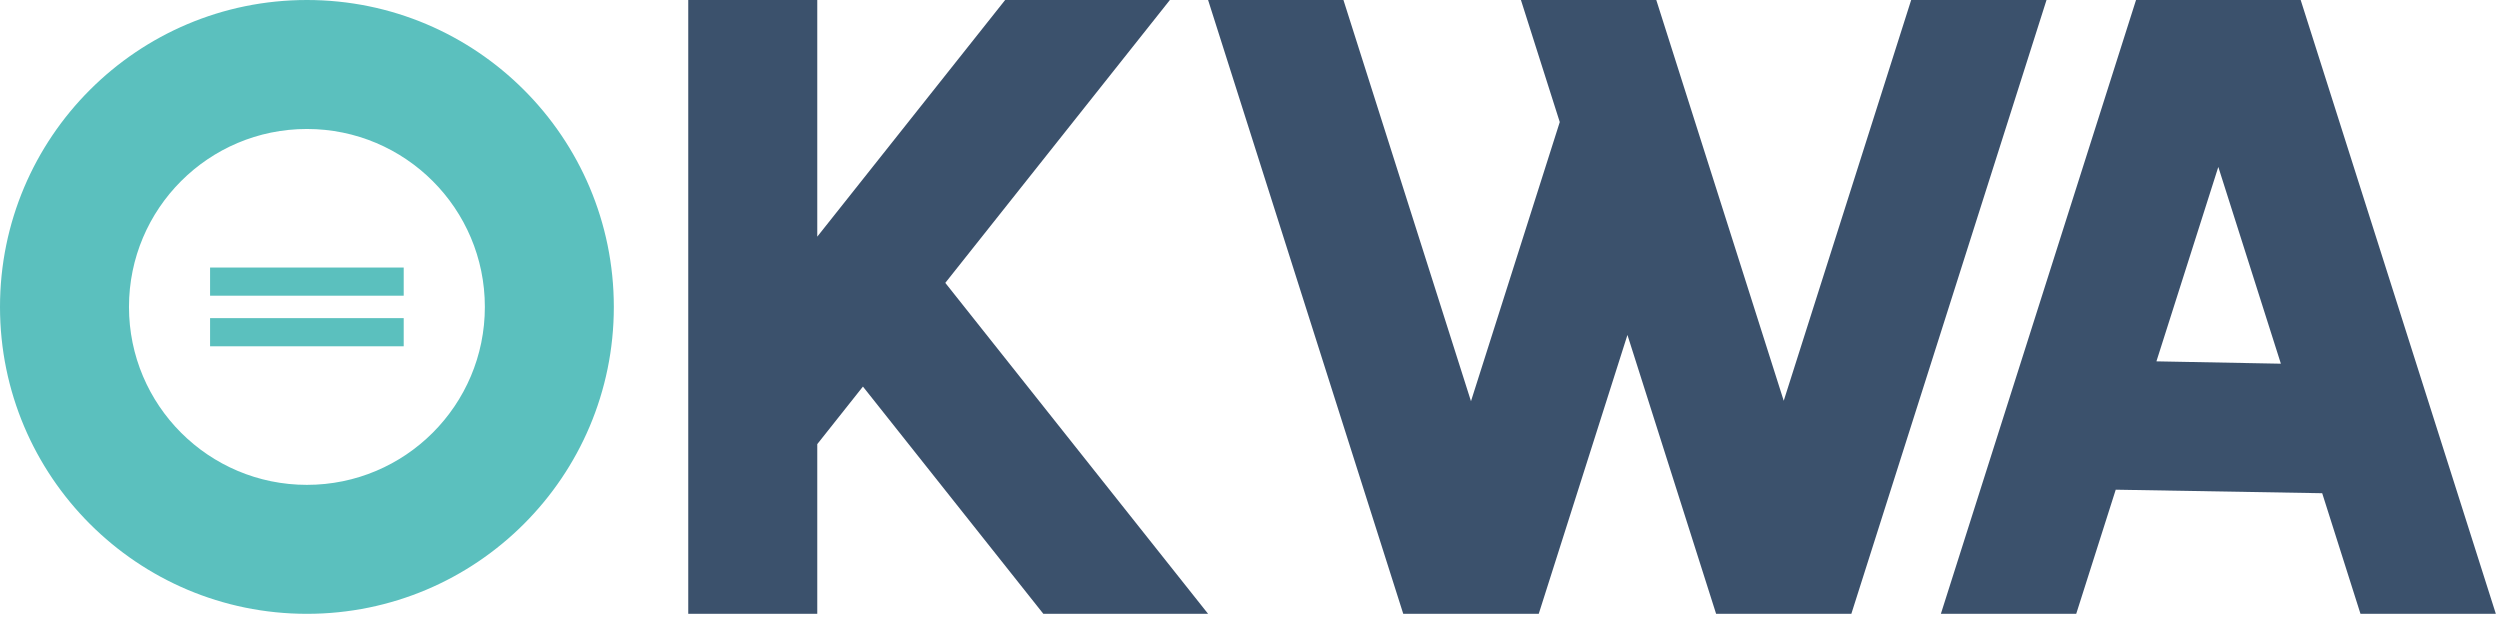 <?xml version="1.0" encoding="UTF-8"?>
<svg width="250px" height="62px" viewBox="0 0 250 62" version="1.1" xmlns="http://www.w3.org/2000/svg" xmlns:xlink="http://www.w3.org/1999/xlink">
    <title>Slice 1</title>
    <g id="Page-1" stroke="none" stroke-width="1" fill="none" fill-rule="evenodd">
        <g id="Group" fill-rule="nonzero">
            <g id="LogoColor">
                <polygon id="Path" fill="#3B516C" points="204.652 0 191.117 0 178.373 40.077 165.628 0 152.093 0 155.976 12.206 147.098 40.122 134.344 0 120.809 0 140.325 61.383 140.339 61.383 153.861 61.383 153.874 61.383 162.744 33.495 171.605 61.365 171.596 61.383 171.609 61.383 185.131 61.383 185.145 61.383 185.14 61.365"></polygon>
                <path d="M236.049,61.383 L249.584,61.383 L230.068,0 L213.603,0 L194.087,61.383 L207.622,61.383 L211.573,48.969 L232.22,49.322 L236.049,61.383 Z M215.642,36.135 L221.831,16.695 L228.088,36.37 L215.642,36.135 Z" id="Shape" fill="#3B516C"></path>
                <polygon id="Path" fill="#3B516C" points="104.335 61.383 120.809 61.383 94.53 28.287 116.989 0 100.515 0 81.727 23.666 81.727 0 68.825 0 68.825 61.383 81.727 61.383 81.727 44.412 86.293 38.657"></polygon>
                <path d="M30.692,-6.42443703e-15 C13.741,-6.42443703e-15 0,13.741 0,30.692 C0,47.642 13.741,61.383 30.692,61.383 C47.642,61.383 61.383,47.642 61.383,30.692 C61.381,13.742 47.641,0.002 30.692,-6.42443703e-15 Z M30.692,48.486 C20.864,48.486 12.898,40.519 12.898,30.692 C12.898,20.864 20.864,12.898 30.692,12.898 C40.519,12.898 48.486,20.864 48.486,30.692 C48.486,40.519 40.519,48.486 30.692,48.486 L30.692,48.486 Z" id="Shape" fill="#5BC0BE"></path>
                <rect id="Rectangle" fill="#5BC0BE" x="21.008" y="26.754" width="19.363" height="2.816"></rect>
                <rect id="Rectangle" fill="#5BC0BE" x="21.008" y="31.813" width="19.363" height="2.816"></rect>
            </g>
        </g>
    </g>
</svg>
